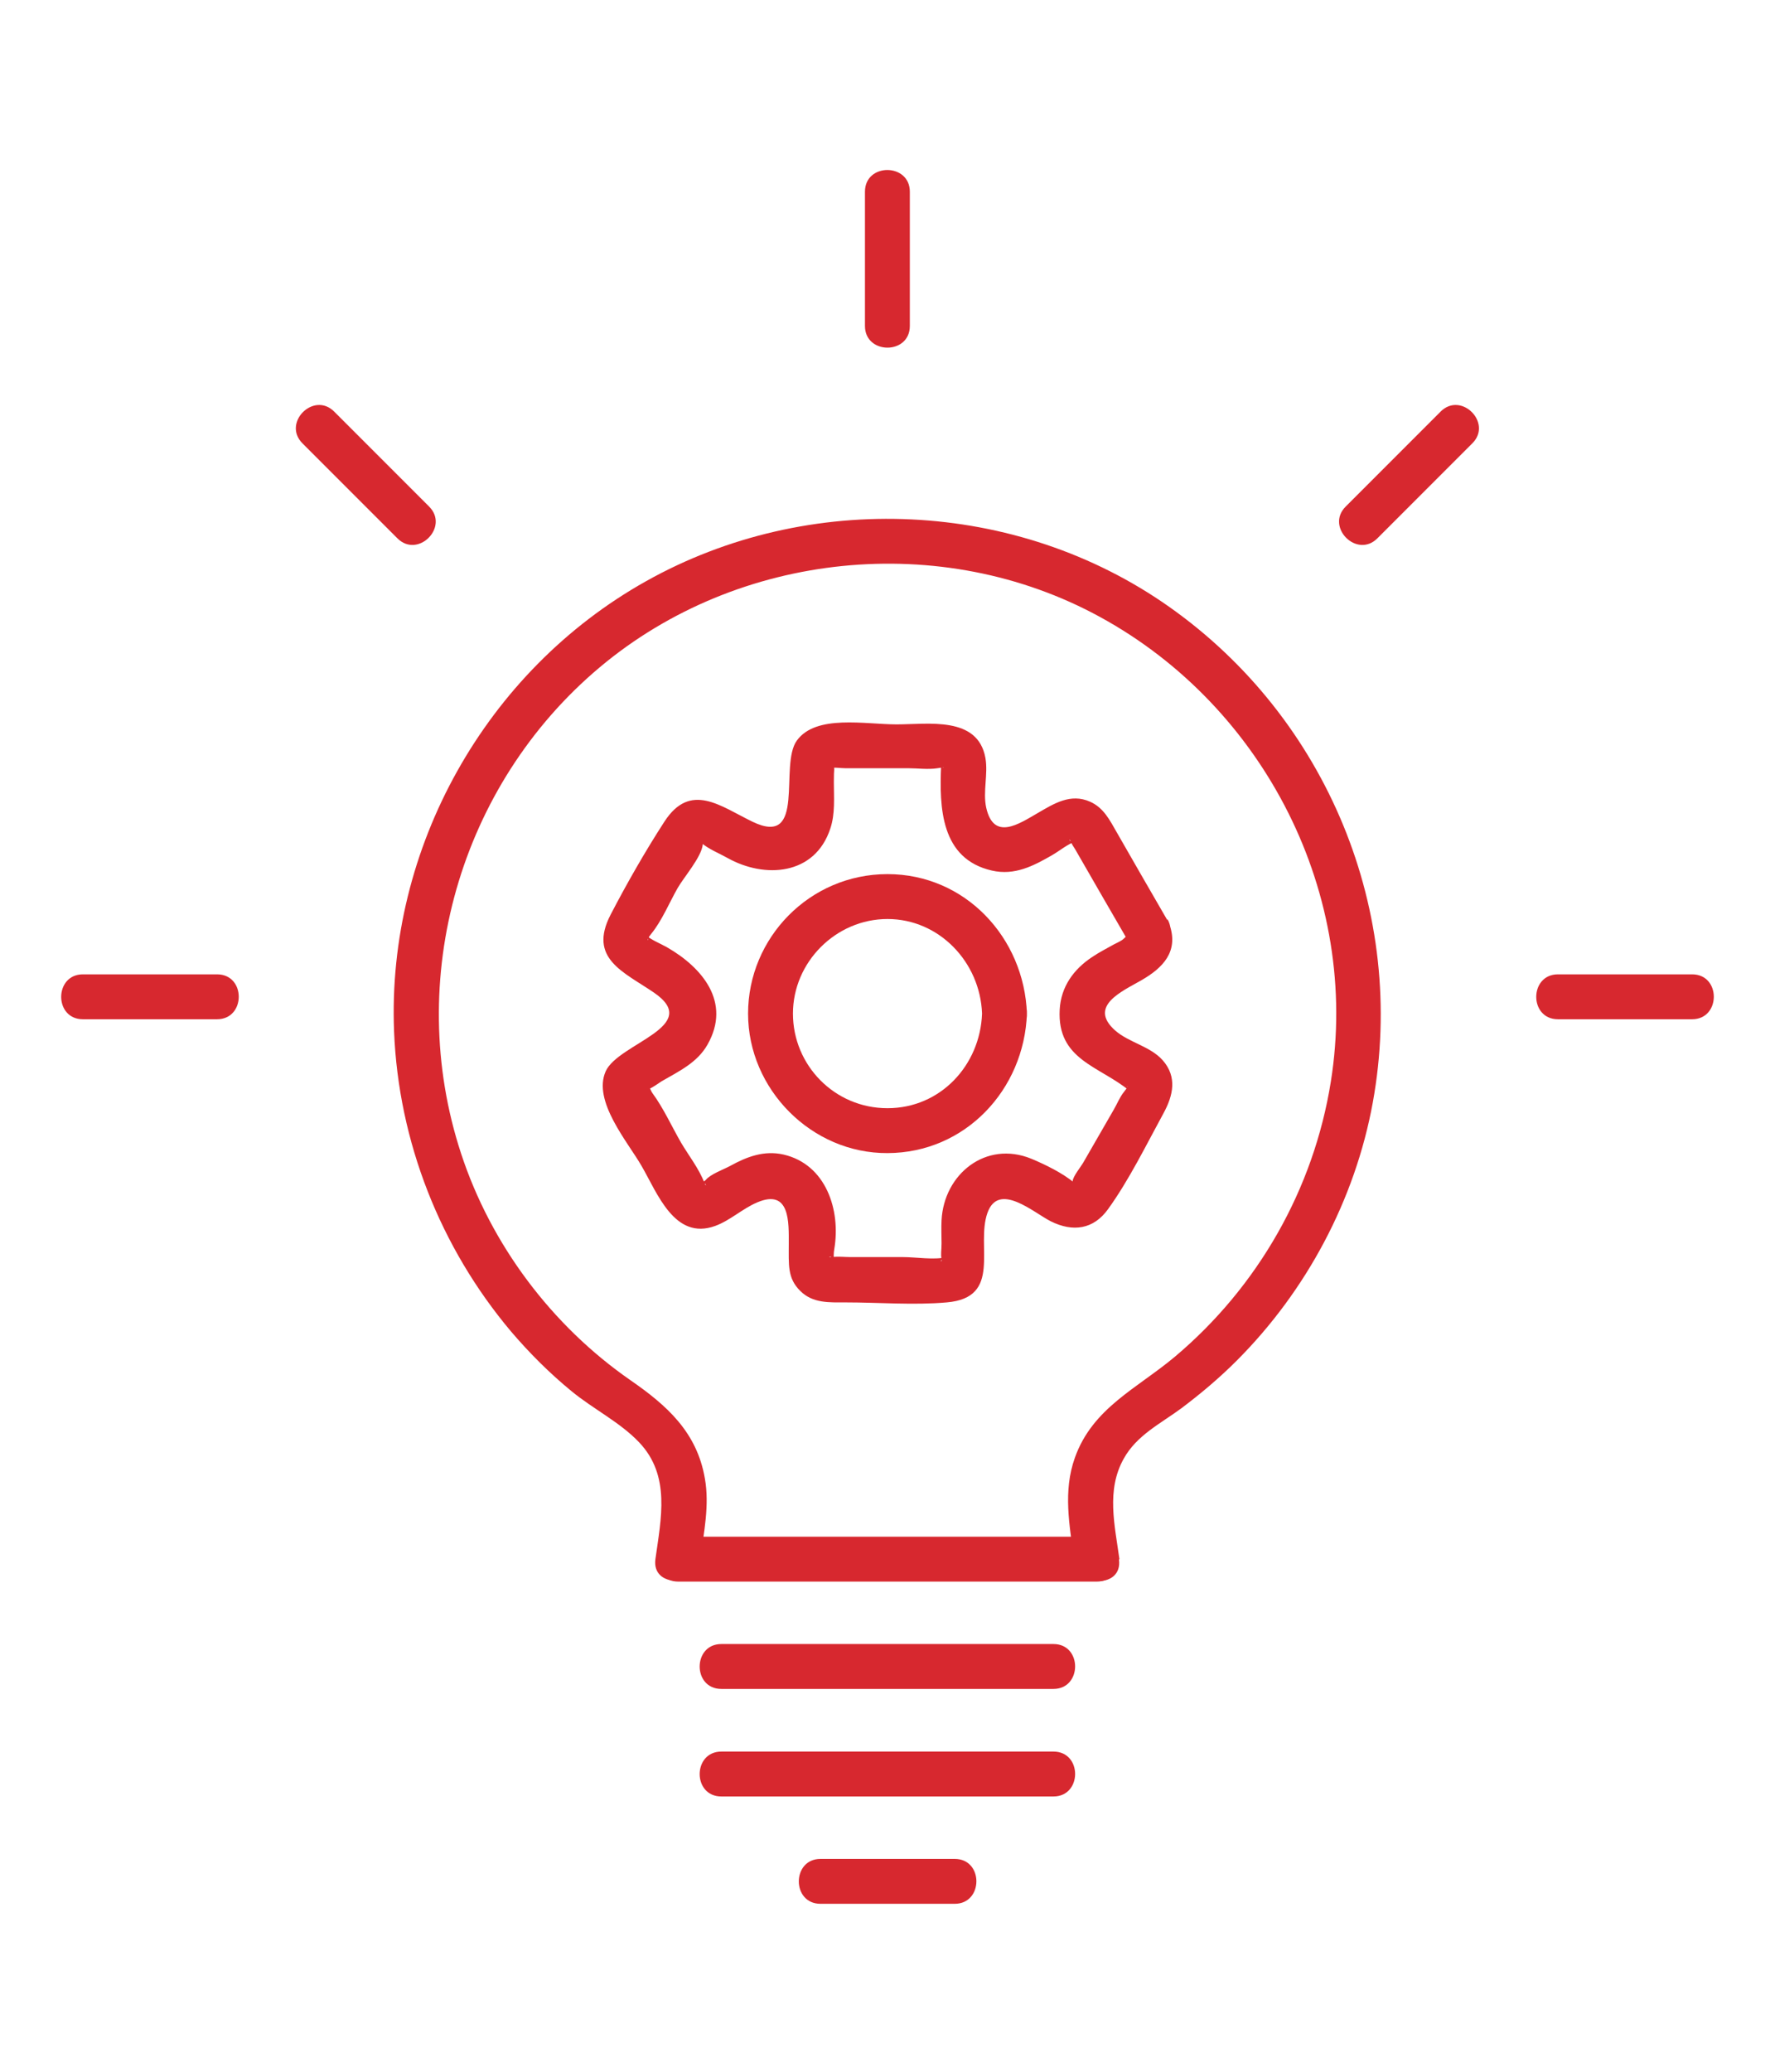 <svg xmlns="http://www.w3.org/2000/svg" id="Layer_1" viewBox="0 0 850.4 992.1"><defs><style> .st0 { fill: #d7282f; } </style></defs><g><path class="st0" d="M324.9,757.4h200.6c13.8,0,13.9-21.5,0-21.5h-200.6c-13.8,0-13.9,21.5,0,21.5h0Z"></path><path class="st0" d="M345.6,808.8h159.1c13.8,0,13.9-21.5,0-21.5h-159.1c-13.8,0-13.9,21.5,0,21.5h0Z"></path><path class="st0" d="M345.6,860.3h159.1c13.8,0,13.9-21.5,0-21.5h-159.1c-13.8,0-13.9,21.5,0,21.5h0Z"></path><path class="st0" d="M393.1,911.7h64.3c13.8,0,13.9-21.5,0-21.5h-64.3c-13.8,0-13.9,21.5,0,21.5h0Z"></path><path class="st0" d="M435.9,156.1v-64.3c0-13.8-21.5-13.9-21.5,0v64.3c0,13.8,21.5,13.9,21.5,0h0Z"></path><path class="st0" d="M104,466.6H39.7c-13.8,0-13.9,21.5,0,21.5h64.3c13.8,0,13.9-21.5,0-21.5h0Z"></path><path class="st0" d="M536.3,746.6c-2.2-16.2-6.4-33,2.1-48.1,6.2-11.2,17.7-16.8,27.6-24.1,9.3-7,18.2-14.5,26.4-22.7,33.5-33.5,56.8-77.1,65.3-123.7,16.6-91.1-21.9-184-97.4-237.3-73.2-51.7-172.9-56.1-250.9-12.3-76.7,43-124.1,127.7-120.6,215.5,2.1,52.7,22.1,103.5,56.1,143.8,8.8,10.3,18.4,19.9,28.9,28.5,10.3,8.5,23.3,14.9,32.4,24.5,15.2,16,10.5,36.5,7.8,56-1.8,13.7,19.7,13.5,21.5,0,1.7-12.9,4.5-25.8,2.2-38.7-3.8-22.1-18.1-34.9-35.6-47-37.8-26.2-66.9-65-81.2-108.6-27.4-83.4-.7-176.5,66.5-232.9,66.3-55.6,163.7-65.6,239.7-24,78.9,43.1,124.8,133.2,110.5,222.5-8.2,51.4-34.9,98.2-74.7,131.7-18.1,15.2-39.4,24.5-47.9,48.3-5.8,16.2-2.6,32.3-.4,48.9,1.8,13.5,23.3,13.7,21.5,0h0Z"></path><path class="st0" d="M205.6,242.6c-15.2-15.2-30.3-30.3-45.5-45.5-9.8-9.8-25,5.4-15.2,15.2,15.2,15.2,30.3,30.3,45.5,45.5,9.8,9.8,25-5.4,15.2-15.2h0Z"></path><path class="st0" d="M746.4,488.1h64.3c13.8,0,13.9-21.5,0-21.5h-64.3c-13.8,0-13.9,21.5,0,21.5h0Z"></path><path class="st0" d="M659.9,257.8c15.2-15.2,30.3-30.3,45.5-45.5,9.8-9.8-5.4-25-15.2-15.2-15.2,15.2-30.3,30.3-45.5,45.5-9.8,9.8,5.4,25,15.2,15.2h0Z"></path></g><g><path class="st0" d="M559.3,440.7c-8.1-14-16.2-28-24.2-42-3.4-5.9-6.3-11.9-12.9-14.8-9.3-4.1-17.2.9-25.1,5.5-9,5.2-21,13.4-24.6-2.6-1.7-7.6,1-16.1-.4-23.9-3.7-20.1-27.4-16-42.5-16s-38.6-4.9-47.8,7.7c-8.7,11.8,4.8,51.5-21.3,38.9-15.3-7.4-29.7-19.3-42.2,0-9.2,14.2-18,29.6-25.8,44.6-10.7,20.8,6,27.2,20.6,37.1,24.1,16.3-16.8,24.3-22.9,37.8-6.4,14.3,10.6,33.9,17.2,45.4,7.6,13.1,15.8,35.7,35.2,28.7,7.2-2.6,13.1-8.3,20.2-11.3,15.8-6.7,15.1,9.7,15.1,19.8s-.7,16.5,5.5,22.6c6,6,13.9,5.5,21.7,5.5,16,0,32.6,1.4,48.5,0,26.8-2.3,13.8-26.9,19.5-42.9,5.4-15.1,22.2,0,30.4,4.1,10.5,5.2,20.4,3.9,27.4-5.9,10.1-14,18.3-30.8,26.6-46,4.5-8.3,6.6-17.2-.4-25.2-6-6.8-16.2-8.5-22.8-14.3-13.2-11.7,3.4-18.8,12.6-24.1,10.2-5.9,17.8-13.6,13.5-26.4-4.4-13-25.2-7.5-20.7,5.7.3.8,2.1-2.6-1.4.9-1,1-3.6,2.1-4.7,2.7-3.4,1.9-6.9,3.7-10.2,5.9-9,5.9-15.1,14.3-15.7,25.3-1.3,24.1,18.9,26.9,33.5,38.9-2.8-2.3,1-4-2.7.5-2,2.4-3.3,5.8-4.9,8.5-4.9,8.5-9.8,17-14.7,25.5-1.1,1.9-4.8,6.4-5,8.7-.4,4.2.4.5.6.7-5.3-4.5-13.9-8.7-20.4-11.4-21.8-8.9-41.9,7.4-43,29.5-.2,3.7,0,7.4,0,11s-.5,5.2,0,7.4c.5,2.7-1.9.3,2.5-.8-6.1,1.5-14.7,0-20.9,0h-25.1c-2.8,0-6.1-.4-8.9,0-3.1.5,0-1.6,1,2.2-.4-1.6-.3-4.5,0-6,3.2-18.8-4-40.6-24.3-45.3-9.3-2.1-17.5,1-25.5,5.4-3.3,1.8-9.6,4-11.8,6.8-.4.5-2.5,1.6-3,1.7,3.9-1.1,3.4,2.4,2.4-.3-2.5-6.7-7.6-13.2-11.2-19.3-4.5-7.8-8.4-16.5-13.7-23.7-1.3-1.7-2-6-2.9-2.9-.9,3.2,5.5-1.7,7.3-2.8,8.3-4.8,17.1-8.9,22-17.6,11.5-20.3-2.6-36.9-19.5-46.6-3-1.7-7.6-3.5-10.2-5.9,3,2.8-1,4.1,2.7-.5,5.1-6.2,8.7-15,12.7-22,3-5.2,11.4-14.8,12-20.8.4-4.2-.4-.5-.6-.7,3.5,3,8.6,5,12.5,7.2,17.7,9.9,41.8,8.4,49.2-14.1,2.4-7.1,1.7-14.9,1.7-22.3s.4-5.2,0-7.4c-.6-3.1-.6.3-2.5.8,2.3-.6,5.8,0,8.1,0h30.2c4.3,0,9.5.7,13.8,0,5.7-1,1.7.9,1.8-1.5-.9,20.4-.2,44.9,24.3,50.5,10.9,2.5,19.9-2.2,28.9-7.4,3.5-2,7.5-5.4,11.4-6.6-3.8,1.1-3.4-2.5-2.4.3.5,1.4,1.6,2.7,2.3,4,8.4,14.6,16.8,29.2,25.3,43.8,6.9,12,25.5,1.2,18.6-10.9Z"></path><path class="st0" d="M470.5,485.4c-.9,24.7-19.9,45.3-45.3,45.3s-45.3-20.6-45.3-45.3,20.6-45.3,45.3-45.3,44.4,20.6,45.3,45.3c.5,13.8,22,13.9,21.5,0-1.3-36.3-29.5-66.8-66.8-66.8s-66.8,30.5-66.8,66.8,30.5,67,66.8,66.8c37.3-.1,65.5-30.4,66.8-66.8.5-13.8-21-13.8-21.5,0Z"></path></g></svg>